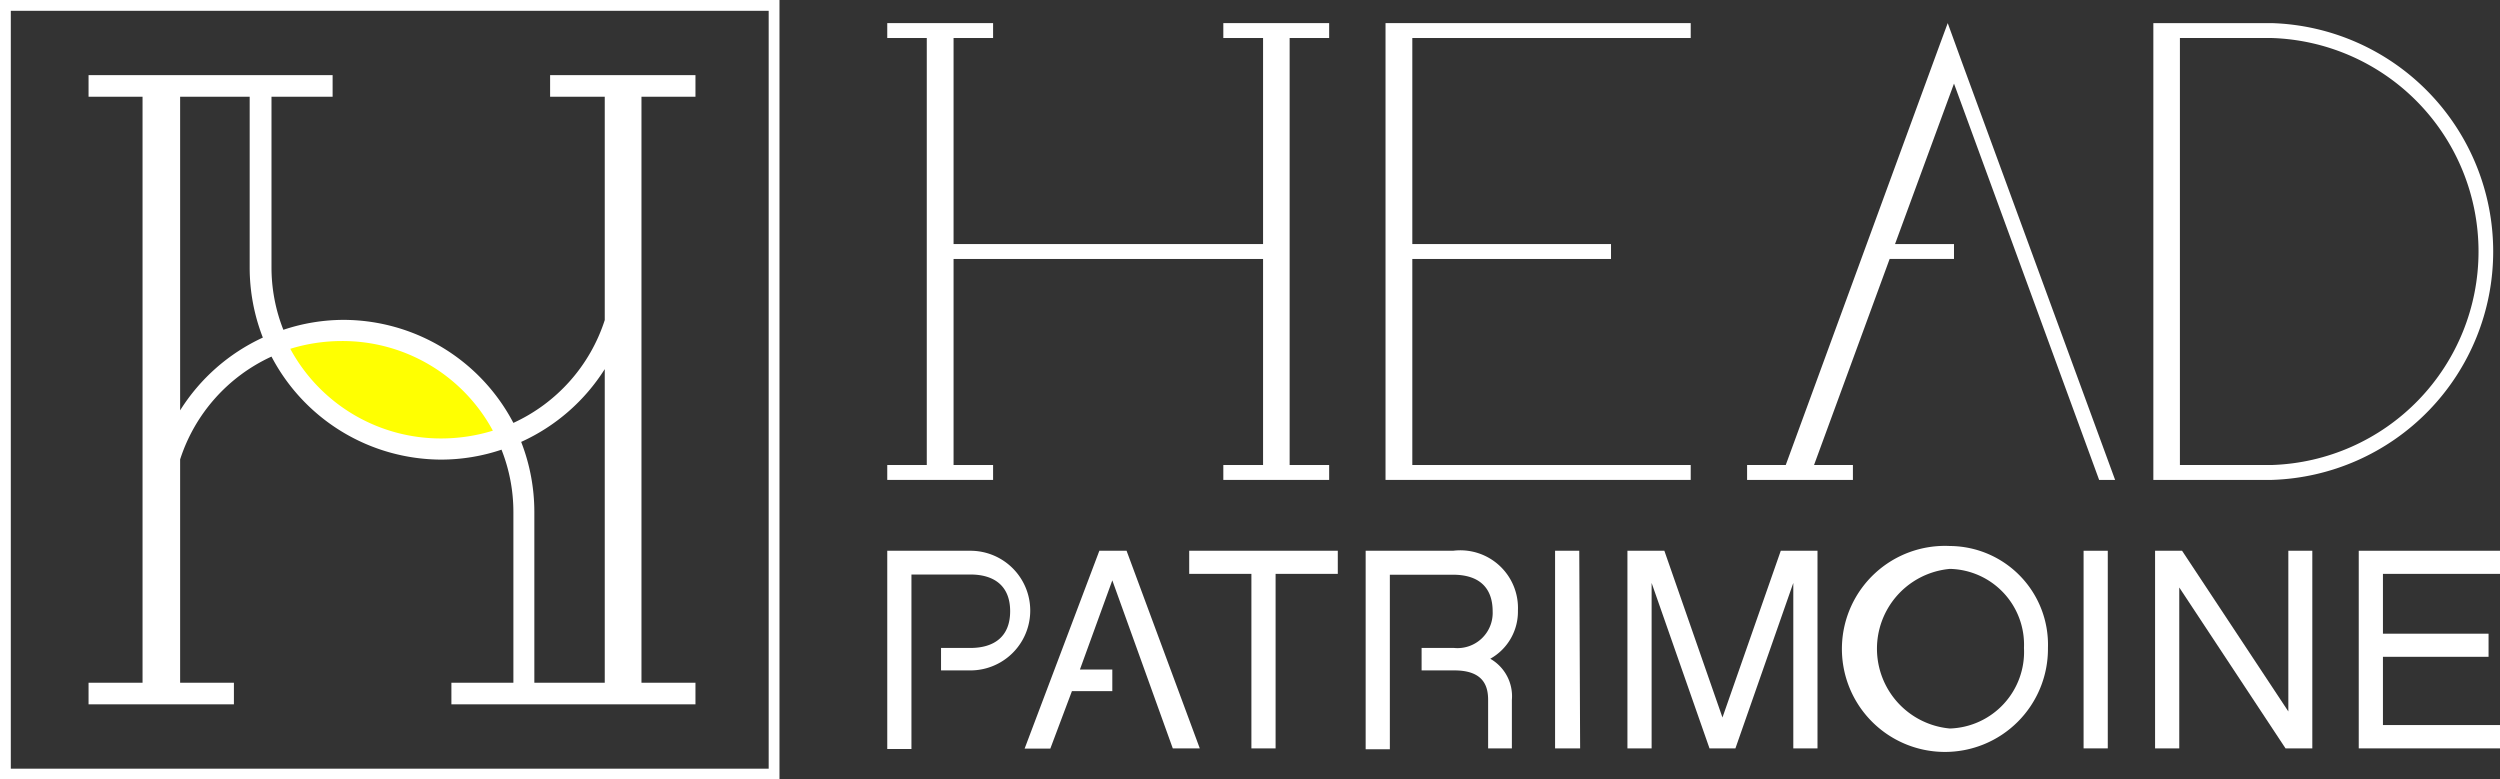 <svg xmlns="http://www.w3.org/2000/svg" viewBox="0 0 115.75 36.09"><rect x="0" y="0" width="115.75" height="36.09" fill="#333333" stroke="none"/><defs><style>.cls-1{fill:#fff;}.cls-2{fill:#ffff01;}</style></defs><g id="Calque_2" data-name="Calque 2"><g id="Calque_6" data-name="Calque 6"><path class="cls-1" d="M35.59.5V35.59H.5V.5H35.59m.5-.5H0V36.09H36.09V0Z"/><path class="cls-2" d="M12.8,15.88A8.18,8.18,0,0,1,23.26,20.3S16.82,22.9,12.8,15.88Z"/><path class="cls-1" d="M29.7,4.48h2.5v-1H25.47v1H28V14.82a7.91,7.91,0,0,1-4.23,4.76,8.9,8.9,0,0,0-7.87-4.77,8.81,8.81,0,0,0-2.78.46,7.85,7.85,0,0,1-.55-2.88V4.48H15.4v-1H4.1v1H6.6V31.61H4.1v1h6.73v-1H8.34V21.27a7.91,7.91,0,0,1,4.23-4.76,8.9,8.9,0,0,0,7.87,4.77,8.81,8.81,0,0,0,2.78-.46,7.85,7.85,0,0,1,.55,2.88v7.91H20.9v1H32.2v-1H29.7V4.48ZM8.34,19V4.48h3.22v7.91a8.93,8.93,0,0,0,.61,3.24A8.94,8.94,0,0,0,8.34,19Zm12.1,1.3a7.92,7.92,0,0,1-7-4.15,8.11,8.11,0,0,1,2.38-.36,7.91,7.91,0,0,1,7,4.15A8.11,8.11,0,0,1,20.44,20.3ZM28,31.61H24.74V23.7a8.93,8.93,0,0,0-.61-3.24A8.94,8.94,0,0,0,28,17.09V31.61Z"/><polygon class="cls-1" points="78.28 1.76 78.28 1.07 64.15 1.07 64.15 1.41 64.15 1.76 64.15 11.3 64.15 11.64 64.15 11.99 64.15 21.53 64.15 21.87 64.15 22.22 78.28 22.22 78.28 21.53 65.39 21.53 65.39 11.99 74.59 11.99 74.59 11.3 65.39 11.3 65.39 1.76 78.28 1.76"/><polygon class="cls-1" points="59.71 1.76 61.54 1.76 61.54 1.07 56.64 1.07 56.64 1.76 58.48 1.76 58.48 11.3 44.15 11.3 44.15 1.76 45.98 1.76 45.98 1.07 41.08 1.07 41.08 1.76 42.91 1.76 42.91 11.64 42.91 21.53 41.08 21.53 41.08 22.22 45.98 22.22 45.98 21.53 44.15 21.53 44.15 11.99 58.48 11.99 58.48 21.53 56.64 21.53 56.64 22.22 61.54 22.22 61.54 21.53 59.71 21.53 59.71 11.64 59.71 1.76"/><path class="cls-1" d="M105.18,1.07H99.7V22.22h5.48a10.58,10.58,0,0,0,0-21.15Zm0,20.46h-4.25V1.76h4.25a9.89,9.89,0,0,1,0,19.77Z"/><polygon class="cls-1" points="90.83 2.86 90.18 1.07 89.81 2.07 89.81 2.07 82.68 21.53 80.89 21.53 80.89 22.22 82.42 22.22 83.74 22.22 85.79 22.22 85.79 21.53 83.99 21.53 87.49 11.99 90.47 11.99 90.47 11.3 87.74 11.3 90.47 3.87 97.19 22.22 97.93 22.22 90.83 2.86"/><path class="cls-1" d="M43.57,30h1.36c1.07,0,1.84-.5,1.84-1.7s-.77-1.7-1.84-1.7H42.2v8.08H41.08V25.5h3.85a2.77,2.77,0,1,1,0,5.54H43.57Z"/><path class="cls-1" d="M51.5,26.87,50,31H51.5v1H49.63l-1,2.66H47.44L50.9,25.5h1.26l3.39,9.15H54.3Z"/><path class="cls-1" d="M59.06,26.57v8.08H57.94V26.57H55.06V25.5h6.88v1.07Z"/><path class="cls-1" d="M65.82,30h1.5a1.63,1.63,0,0,0,1.79-1.69c0-1.15-.68-1.7-1.83-1.7H64.35v8.08H63.23V25.5h4.05a2.67,2.67,0,0,1,3,2.77A2.5,2.5,0,0,1,69,30.5a2,2,0,0,1,1,1.91v2.24h-1.1V32.41c0-.59-.17-1.37-1.56-1.37H65.82Z"/><path class="cls-1" d="M73.16,34.65H72V25.5h1.12Z"/><polygon class="cls-1" points="82.45 25.5 79.75 33.22 77.06 25.5 75.35 25.5 75.35 34.65 76.47 34.65 76.47 26.99 79.15 34.65 80.35 34.65 83.03 26.99 83.03 34.65 84.15 34.65 84.15 25.5 82.45 25.5"/><path class="cls-1" d="M90.28,25.28A4.77,4.77,0,1,0,94.82,30,4.57,4.57,0,0,0,90.28,25.28Zm0,8.45a3.71,3.71,0,0,1,0-7.39A3.51,3.51,0,0,1,93.71,30,3.55,3.55,0,0,1,90.28,33.73Z"/><rect class="cls-1" x="96.47" y="25.5" width="1.12" height="9.15"/><polygon class="cls-1" points="105.95 25.5 105.95 32.94 101.03 25.5 99.78 25.5 99.78 34.65 100.9 34.65 100.9 27.2 105.82 34.65 107.06 34.65 107.06 25.5 105.95 25.5"/><polygon class="cls-1" points="115.75 26.57 115.75 25.5 109.21 25.5 109.21 34.65 115.75 34.65 115.75 33.57 110.33 33.57 110.33 30.41 115.22 30.41 115.22 29.34 110.33 29.34 110.33 26.57 115.75 26.57"/></g></g></svg>